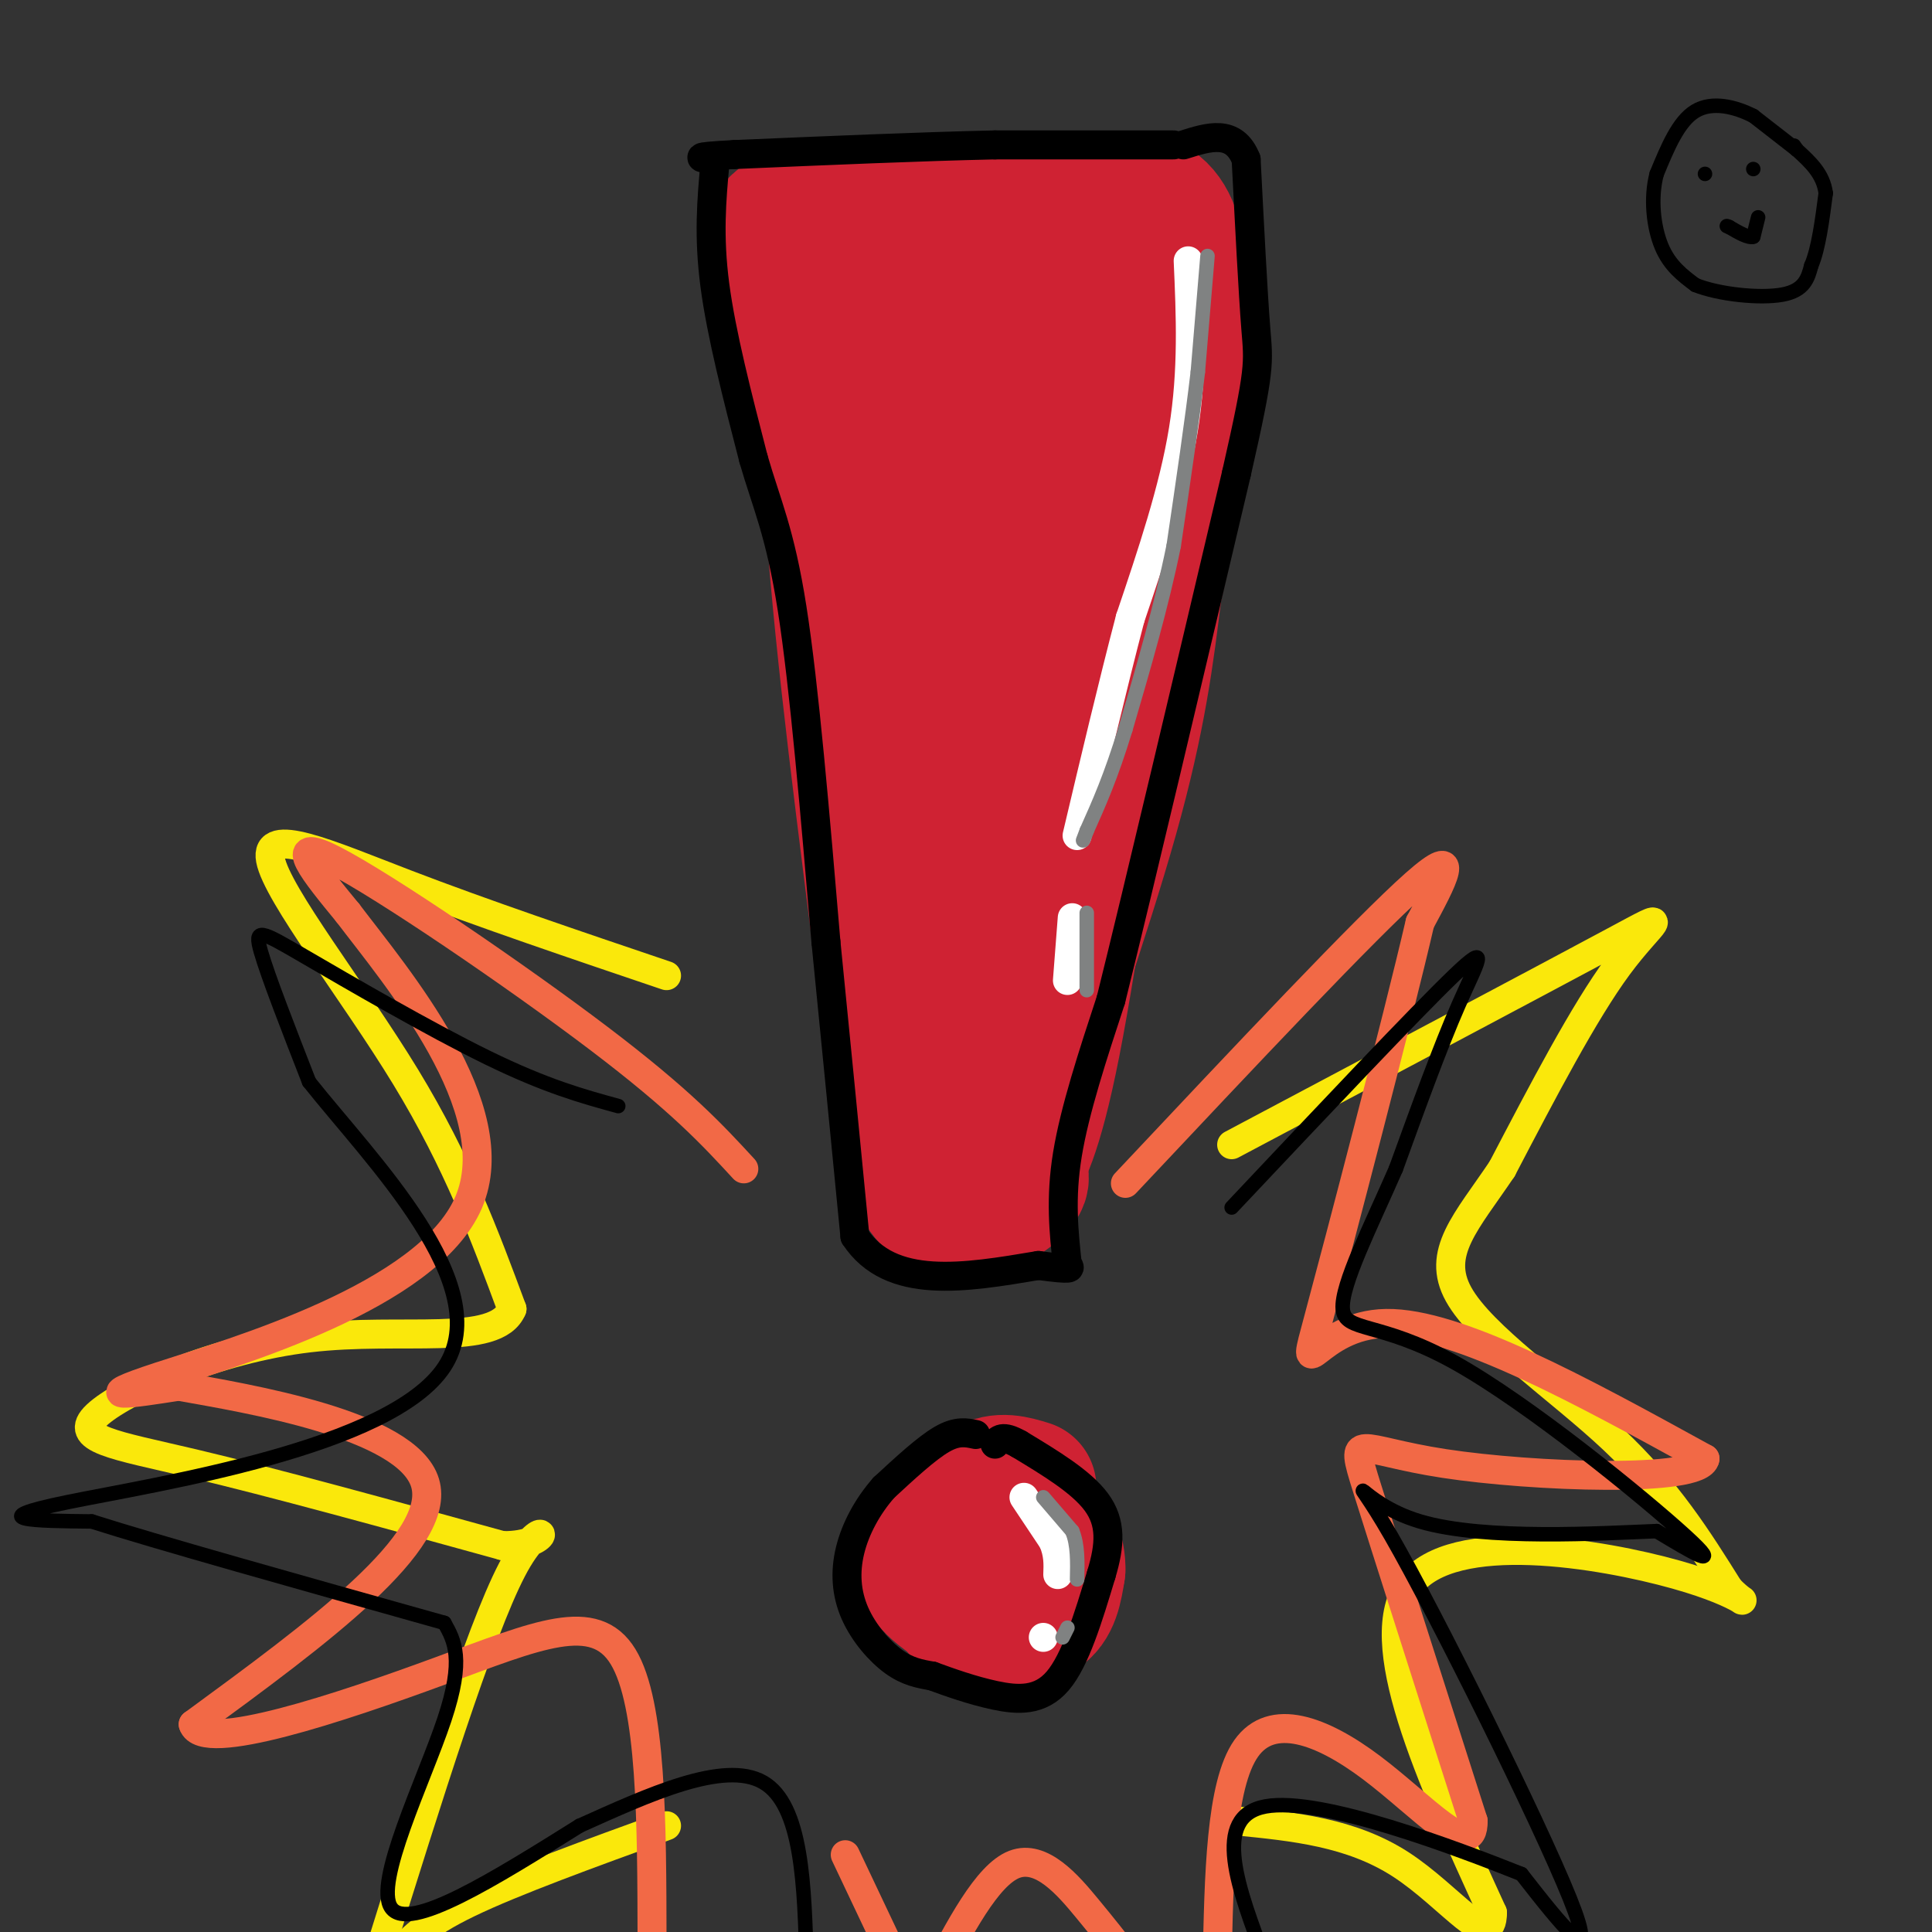 <svg viewBox='0 0 400 400' version='1.1' xmlns='http://www.w3.org/2000/svg' xmlns:xlink='http://www.w3.org/1999/xlink'><rect x="0" y="0" width="400" height="400" fill="#333333" stroke="none"/><g fill='none' stroke='rgb(207,34,51)' stroke-width='28' stroke-linecap='round' stroke-linejoin='round'><path d='M209,204c0.000,0.000 5.000,-117.000 5,-117'/><path d='M214,87c1.038,-25.137 1.135,-29.479 -2,-33c-3.135,-3.521 -9.500,-6.222 -14,-7c-4.500,-0.778 -7.135,0.368 -9,0c-1.865,-0.368 -2.962,-2.248 -4,4c-1.038,6.248 -2.019,20.624 -3,35'/><path d='M182,86c-0.643,9.548 -0.750,15.917 1,29c1.750,13.083 5.357,32.881 10,52c4.643,19.119 10.321,37.560 16,56'/><path d='M209,223c1.905,13.036 -1.333,17.625 2,6c3.333,-11.625 13.238,-39.464 19,-60c5.762,-20.536 7.381,-33.768 9,-47'/><path d='M239,122c2.048,-9.548 2.667,-9.917 4,-23c1.333,-13.083 3.381,-38.881 0,-50c-3.381,-11.119 -12.190,-7.560 -21,-4'/><path d='M222,45c-15.089,-1.333 -42.311,-2.667 -54,-1c-11.689,1.667 -7.844,6.333 -4,11'/><path d='M164,55c3.167,25.167 13.083,82.583 23,140'/><path d='M187,195c5.000,30.833 6.000,37.917 7,45'/><path d='M194,240c2.867,8.556 6.533,7.444 9,0c2.467,-7.444 3.733,-21.222 5,-35'/><path d='M208,205c3.667,-20.633 10.333,-54.716 14,-83c3.667,-28.284 4.333,-50.769 4,-60c-0.333,-9.231 -1.667,-5.209 -3,-1c-1.333,4.209 -2.667,8.604 -4,13'/><path d='M219,74c-5.212,13.705 -16.242,41.467 -21,52c-4.758,10.533 -3.242,3.836 -3,-1c0.242,-4.836 -0.788,-7.810 -1,-17c-0.212,-9.190 0.394,-24.595 1,-40'/><path d='M195,68c-1.089,0.356 -4.311,21.244 1,21c5.311,-0.244 19.156,-21.622 33,-43'/><path d='M229,46c-3.333,-7.333 -28.167,-4.167 -53,-1'/><path d='M176,45c-8.988,-1.036 -4.958,-3.125 -4,4c0.958,7.125 -1.155,23.464 0,49c1.155,25.536 5.577,60.268 10,95'/><path d='M182,193c3.167,24.667 6.083,38.833 9,53'/><path d='M191,246c5.356,8.689 14.244,3.911 18,1c3.756,-2.911 2.378,-3.956 1,-5'/><path d='M210,242c1.311,-2.467 4.089,-6.133 8,-26c3.911,-19.867 8.956,-55.933 14,-92'/><path d='M232,124c3.000,-19.333 3.500,-21.667 4,-24'/><path d='M213,308c-3.000,-0.917 -6.000,-1.833 -9,0c-3.000,1.833 -6.000,6.417 -9,11'/><path d='M195,319c-1.418,3.957 -0.463,8.349 2,12c2.463,3.651 6.432,6.560 10,6c3.568,-0.560 6.734,-4.589 8,-8c1.266,-3.411 0.633,-6.206 0,-9'/><path d='M215,320c-0.488,-2.714 -1.708,-5.000 -5,-7c-3.292,-2.000 -8.655,-3.714 -12,-2c-3.345,1.714 -4.673,6.857 -6,12'/><path d='M192,323c-0.842,2.941 0.053,4.293 2,6c1.947,1.707 4.947,3.767 9,5c4.053,1.233 9.158,1.638 12,0c2.842,-1.638 3.421,-5.319 4,-9'/><path d='M219,325c0.143,-3.381 -1.500,-7.333 -4,-10c-2.500,-2.667 -5.857,-4.048 -8,-4c-2.143,0.048 -3.071,1.524 -4,3'/><path d='M203,314c-0.833,0.500 -0.917,0.250 -1,0'/></g>
<g fill='none' stroke='rgb(0,0,0)' stroke-width='6' stroke-linecap='round' stroke-linejoin='round'><path d='M243,30c0.000,0.000 -37.000,0.000 -37,0'/><path d='M206,30c-15.167,0.333 -34.583,1.167 -54,2'/><path d='M152,32c-9.667,0.500 -6.833,0.750 -4,1'/><path d='M148,34c-0.667,7.417 -1.333,14.833 0,25c1.333,10.167 4.667,23.083 8,36'/><path d='M156,95c2.711,9.422 5.489,14.978 8,31c2.511,16.022 4.756,42.511 7,69'/><path d='M171,195c2.167,21.667 4.083,41.333 6,61'/><path d='M177,256c7.333,11.167 22.667,8.583 38,6'/><path d='M215,262c7.333,1.000 6.667,0.500 6,0'/><path d='M221,262c-0.750,-6.917 -1.500,-13.833 0,-23c1.500,-9.167 5.250,-20.583 9,-32'/><path d='M230,207c5.833,-23.500 15.917,-66.250 26,-109'/><path d='M256,98c5.022,-22.067 4.578,-22.733 4,-30c-0.578,-7.267 -1.289,-21.133 -2,-35'/><path d='M258,33c-2.500,-6.333 -7.750,-4.667 -13,-3'/><path d='M202,297c-1.917,-0.417 -3.833,-0.833 -7,1c-3.167,1.833 -7.583,5.917 -12,10'/><path d='M183,308c-3.400,3.853 -5.901,8.486 -7,13c-1.099,4.514 -0.796,8.907 1,13c1.796,4.093 5.085,7.884 8,10c2.915,2.116 5.458,2.558 8,3'/><path d='M193,347c3.512,1.286 8.292,3.000 13,4c4.708,1.000 9.345,1.286 13,-3c3.655,-4.286 6.327,-13.143 9,-22'/><path d='M228,326c1.889,-6.222 2.111,-10.778 -1,-15c-3.111,-4.222 -9.556,-8.111 -16,-12'/><path d='M211,299c-3.500,-2.000 -4.250,-1.000 -5,0'/></g>
<g fill='none' stroke='rgb(255,255,255)' stroke-width='6' stroke-linecap='round' stroke-linejoin='round'><path d='M246,54c0.500,11.333 1.000,22.667 -1,35c-2.000,12.333 -6.500,25.667 -11,39'/><path d='M234,128c-3.667,14.000 -7.333,29.500 -11,45'/><path d='M222,190c0.000,0.000 -1.000,13.000 -1,13'/><path d='M212,310c0.000,0.000 6.000,9.000 6,9'/><path d='M218,319c1.167,2.667 1.083,4.833 1,7'/><path d='M216,339c0.000,0.000 0.000,0.000 0,0'/></g>
<g fill='none' stroke='rgb(128,130,130)' stroke-width='3' stroke-linecap='round' stroke-linejoin='round'><path d='M216,310c0.000,0.000 6.000,7.000 6,7'/><path d='M222,317c1.167,2.833 1.083,6.417 1,10'/><path d='M221,337c0.000,0.000 -1.000,2.000 -1,2'/><path d='M250,53c0.000,0.000 -2.000,24.000 -2,24'/><path d='M248,77c-1.167,10.000 -3.083,23.000 -5,36'/><path d='M243,113c-2.500,12.333 -6.250,25.167 -10,38'/><path d='M233,151c-3.000,9.833 -5.500,15.417 -8,21'/><path d='M225,172c-1.333,3.500 -0.667,1.750 0,0'/><path d='M225,189c0.000,0.000 0.000,16.000 0,16'/></g>
<g fill='none' stroke='rgb(250,232,11)' stroke-width='6' stroke-linecap='round' stroke-linejoin='round'><path d='M138,202c-18.952,-6.411 -37.905,-12.821 -54,-19c-16.095,-6.179 -29.333,-12.125 -28,-5c1.333,7.125 17.238,27.321 28,45c10.762,17.679 16.381,32.839 22,48'/><path d='M106,271c-3.327,7.920 -22.644,3.721 -42,6c-19.356,2.279 -38.750,11.037 -44,16c-5.250,4.963 3.643,6.132 20,10c16.357,3.868 40.179,10.434 64,17'/><path d='M104,320c11.644,0.156 8.756,-7.956 2,5c-6.756,12.956 -17.378,46.978 -28,81'/><path d='M82,405c2.833,-3.250 5.667,-6.500 15,-11c9.333,-4.500 25.167,-10.250 41,-16'/><path d='M255,237c32.711,-17.356 65.422,-34.711 79,-42c13.578,-7.289 8.022,-4.511 1,5c-7.022,9.511 -15.511,25.756 -24,42'/><path d='M311,242c-7.369,10.964 -13.792,17.375 -9,26c4.792,8.625 20.798,19.464 32,30c11.202,10.536 17.601,20.768 24,31'/><path d='M358,329c4.702,4.810 4.458,1.333 -11,-3c-15.458,-4.333 -46.131,-9.524 -55,2c-8.869,11.524 4.065,39.762 17,68'/><path d='M309,396c-0.067,8.756 -8.733,-3.356 -19,-10c-10.267,-6.644 -22.133,-7.822 -34,-9'/></g>
<g fill='none' stroke='rgb(242,105,70)' stroke-width='6' stroke-linecap='round' stroke-linejoin='round'><path d='M154,242c-6.489,-7.044 -12.978,-14.089 -30,-27c-17.022,-12.911 -44.578,-31.689 -55,-37c-10.422,-5.311 -3.711,2.844 3,11'/><path d='M72,189c9.976,13.155 33.417,40.542 25,60c-8.417,19.458 -48.690,30.988 -64,36c-15.310,5.012 -5.655,3.506 4,2'/><path d='M37,287c14.089,2.533 47.311,7.867 51,20c3.689,12.133 -22.156,31.067 -48,50'/><path d='M40,357c1.917,6.131 30.708,-3.542 51,-11c20.292,-7.458 32.083,-12.702 38,-3c5.917,9.702 5.958,34.351 6,59'/><path d='M135,402c1.167,10.000 1.083,5.500 1,1'/><path d='M233,245c24.917,-26.500 49.833,-53.000 60,-62c10.167,-9.000 5.583,-0.500 1,8'/><path d='M294,191c-4.643,20.060 -16.750,66.208 -21,82c-4.250,15.792 -0.643,1.226 14,1c14.643,-0.226 40.321,13.887 66,28'/><path d='M353,302c-0.786,5.083 -35.750,3.792 -54,1c-18.250,-2.792 -19.786,-7.083 -16,5c3.786,12.083 12.893,40.542 22,69'/><path d='M305,377c0.131,8.964 -10.542,-3.125 -21,-11c-10.458,-7.875 -20.702,-11.536 -26,-4c-5.298,7.536 -5.649,26.268 -6,45'/><path d='M233,405c-2.089,-2.689 -4.178,-5.378 -8,-10c-3.822,-4.622 -9.378,-11.178 -15,-9c-5.622,2.178 -11.311,13.089 -17,24'/><path d='M184,403c0.000,0.000 -9.000,-19.000 -9,-19'/></g>
<g fill='none' stroke='rgb(0,0,0)' stroke-width='3' stroke-linecap='round' stroke-linejoin='round'><path d='M128,229c-7.440,-2.042 -14.881,-4.083 -27,-10c-12.119,-5.917 -28.917,-15.708 -38,-21c-9.083,-5.292 -10.452,-6.083 -9,-1c1.452,5.083 5.726,16.042 10,27'/><path d='M64,224c12.583,15.905 39.042,42.167 28,59c-11.042,16.833 -59.583,24.238 -78,28c-18.417,3.762 -6.708,3.881 5,4'/><path d='M19,315c13.000,4.167 43.000,12.583 73,21'/><path d='M92,336c2.089,3.733 4.178,7.467 0,20c-4.178,12.533 -14.622,33.867 -11,39c3.622,5.133 21.311,-5.933 39,-17'/><path d='M120,378c14.111,-6.333 29.889,-13.667 38,-9c8.111,4.667 8.556,21.333 9,38'/><path d='M255,250c19.022,-20.178 38.044,-40.356 46,-48c7.956,-7.644 4.844,-2.756 1,6c-3.844,8.756 -8.422,21.378 -13,34'/><path d='M289,242c-5.112,11.738 -11.391,24.085 -11,29c0.391,4.915 7.451,2.400 23,11c15.549,8.600 39.585,28.314 48,36c8.415,7.686 1.207,3.343 -6,-1'/><path d='M343,317c-11.040,0.423 -35.640,1.979 -49,-2c-13.360,-3.979 -15.482,-13.494 -6,3c9.482,16.494 30.566,58.998 37,75c6.434,16.002 -1.783,5.501 -10,-5'/><path d='M315,388c-13.333,-5.311 -41.667,-16.089 -53,-14c-11.333,2.089 -5.667,17.044 0,32'/><path d='M353,36c0.000,0.000 0.000,0.000 0,0'/><path d='M363,35c0.000,0.000 0.000,0.000 0,0'/><path d='M364,45c0.000,0.000 -1.000,4.000 -1,4'/><path d='M363,49c-1.000,0.333 -3.000,-0.833 -5,-2'/><path d='M358,47c-0.833,-0.333 -0.417,-0.167 0,0'/><path d='M372,31c0.000,0.000 -9.000,-7.000 -9,-7'/><path d='M363,24c-3.711,-1.889 -8.489,-3.111 -12,-1c-3.511,2.111 -5.756,7.556 -8,13'/><path d='M343,36c-1.333,5.000 -0.667,11.000 1,15c1.667,4.000 4.333,6.000 7,8'/><path d='M351,59c4.822,1.956 13.378,2.844 18,2c4.622,-0.844 5.311,-3.422 6,-6'/><path d='M375,55c1.500,-3.500 2.250,-9.250 3,-15'/><path d='M378,40c-0.500,-4.000 -3.250,-6.500 -6,-9'/><path d='M372,31c-1.000,-1.500 -0.500,-0.750 0,0'/></g>
</svg>